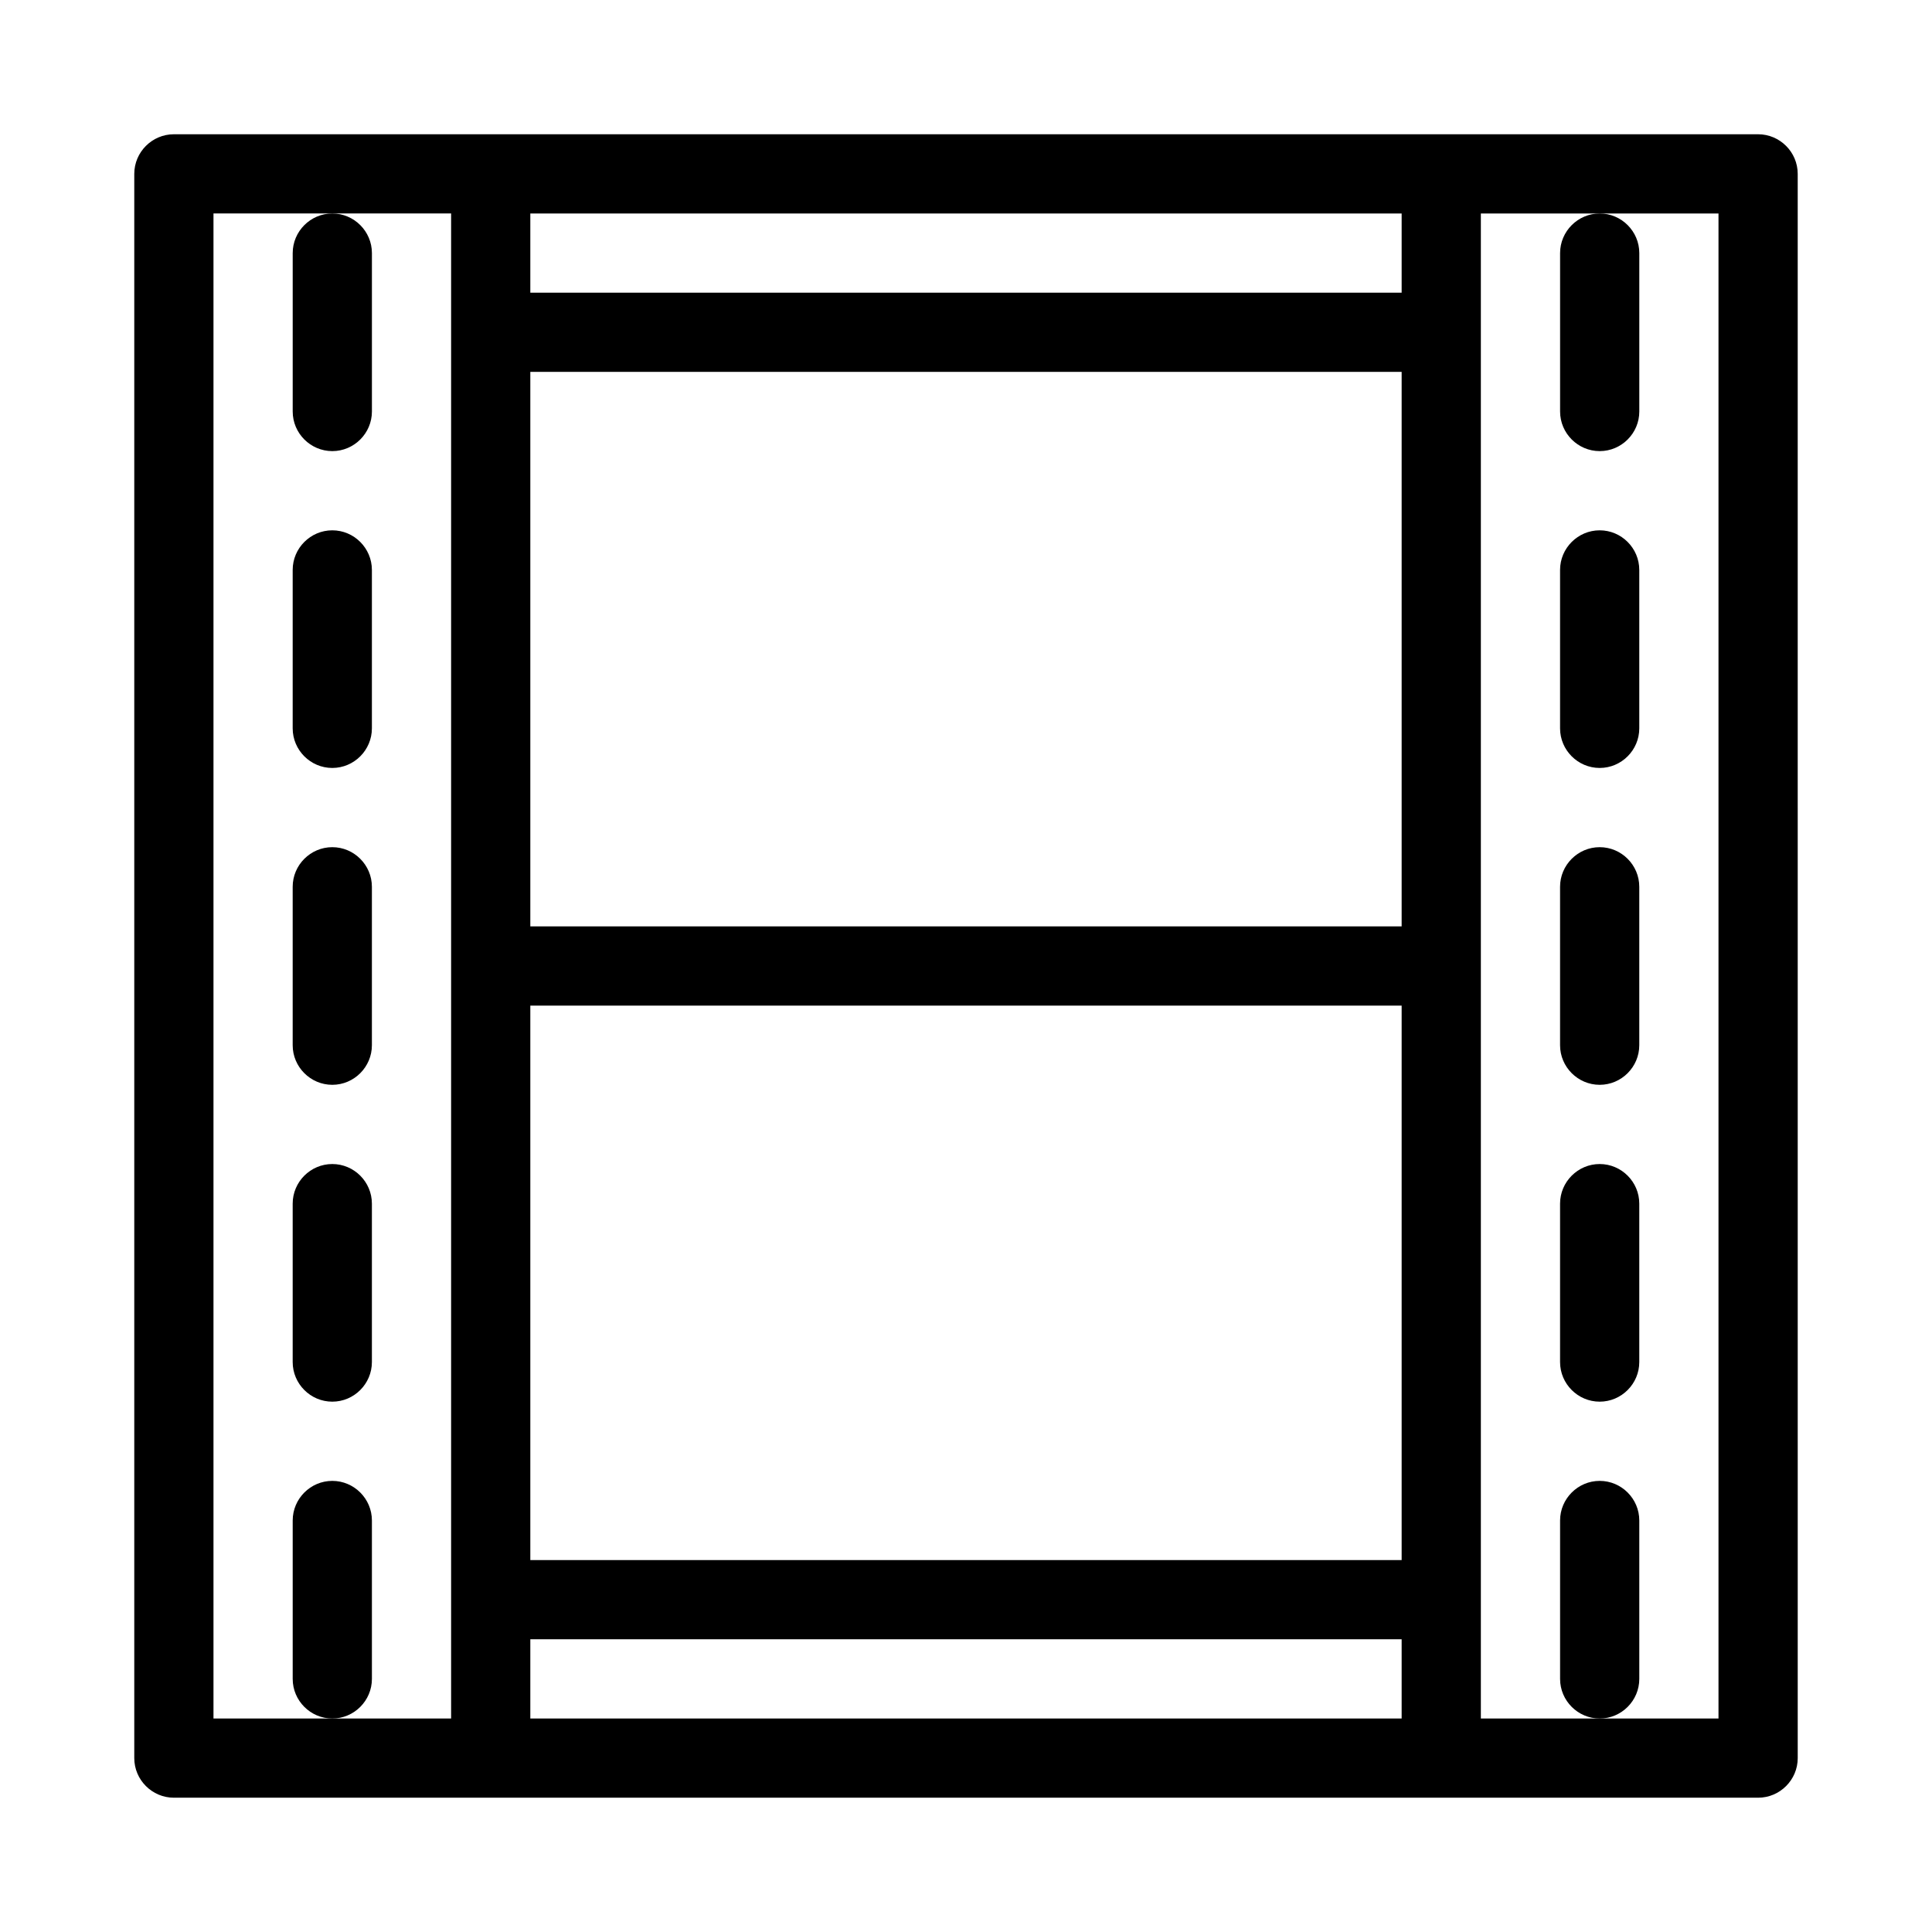 <?xml version="1.0" encoding="UTF-8"?>
<!-- Uploaded to: ICON Repo, www.iconrepo.com, Generator: ICON Repo Mixer Tools -->
<svg fill="#000000" width="800px" height="800px" version="1.1" viewBox="144 144 512 512" xmlns="http://www.w3.org/2000/svg">
 <g>
  <path d="m221.57 211.07v41.984c0 5.773 4.723 10.496 10.496 10.496s10.496-4.723 10.496-10.496v-41.984c0-5.773-4.723-10.496-10.496-10.496s-10.496 4.723-10.496 10.496z"/>
  <path d="m232.06 284.54c-5.773 0-10.496 4.723-10.496 10.496v41.984c0 5.773 4.723 10.496 10.496 10.496s10.496-4.723 10.496-10.496v-41.984c0-5.773-4.723-10.496-10.496-10.496z"/>
  <path d="m232.06 368.51c-5.773 0-10.496 4.723-10.496 10.496v41.984c0 5.773 4.723 10.496 10.496 10.496s10.496-4.723 10.496-10.496v-41.984c0-5.773-4.723-10.496-10.496-10.496z"/>
  <path d="m232.06 452.48c-5.773 0-10.496 4.723-10.496 10.496v41.984c0 5.773 4.723 10.496 10.496 10.496s10.496-4.723 10.496-10.496v-41.984c0-5.773-4.723-10.496-10.496-10.496z"/>
  <path d="m242.56 588.93v-41.984c0-5.773-4.723-10.496-10.496-10.496s-10.496 4.723-10.496 10.496v41.984c0 5.773 4.723 10.496 10.496 10.496s10.496-4.723 10.496-10.496z"/>
  <path d="m609.92 179.58h-419.84c-5.773 0-10.496 4.723-10.496 10.496v419.84c0 5.773 4.723 10.496 10.496 10.496h419.84c5.773 0 10.496-4.723 10.496-10.496l-0.004-419.84c0-5.773-4.723-10.496-10.496-10.496zm-346.37 52.48v367.36l-31.488-0.004h-31.488v-398.85h62.977zm251.9 367.36h-230.91v-20.992h230.91zm0-41.984h-230.91v-146.94h230.91zm0-167.93h-230.91v-146.95h230.91zm0-167.94h-230.91v-20.992h230.91zm83.969 377.86h-62.977v-398.85h62.977z"/>
  <path d="m557.44 211.07v41.984c0 5.773 4.723 10.496 10.496 10.496 5.773 0 10.496-4.723 10.496-10.496v-41.984c0-5.773-4.723-10.496-10.496-10.496-5.769 0-10.496 4.723-10.496 10.496z"/>
  <path d="m567.93 284.54c-5.773 0-10.496 4.723-10.496 10.496v41.984c0 5.773 4.723 10.496 10.496 10.496 5.773 0 10.496-4.723 10.496-10.496v-41.984c0-5.773-4.723-10.496-10.496-10.496z"/>
  <path d="m567.93 368.51c-5.773 0-10.496 4.723-10.496 10.496v41.984c0 5.773 4.723 10.496 10.496 10.496 5.773 0 10.496-4.723 10.496-10.496v-41.984c0-5.773-4.723-10.496-10.496-10.496z"/>
  <path d="m567.93 452.48c-5.773 0-10.496 4.723-10.496 10.496v41.984c0 5.773 4.723 10.496 10.496 10.496 5.773 0 10.496-4.723 10.496-10.496v-41.984c0-5.773-4.723-10.496-10.496-10.496z"/>
  <path d="m578.43 588.93v-41.984c0-5.773-4.723-10.496-10.496-10.496-5.773 0-10.496 4.723-10.496 10.496v41.984c0 5.773 4.723 10.496 10.496 10.496 5.773 0 10.496-4.723 10.496-10.496z"/>
 </g>
</svg>